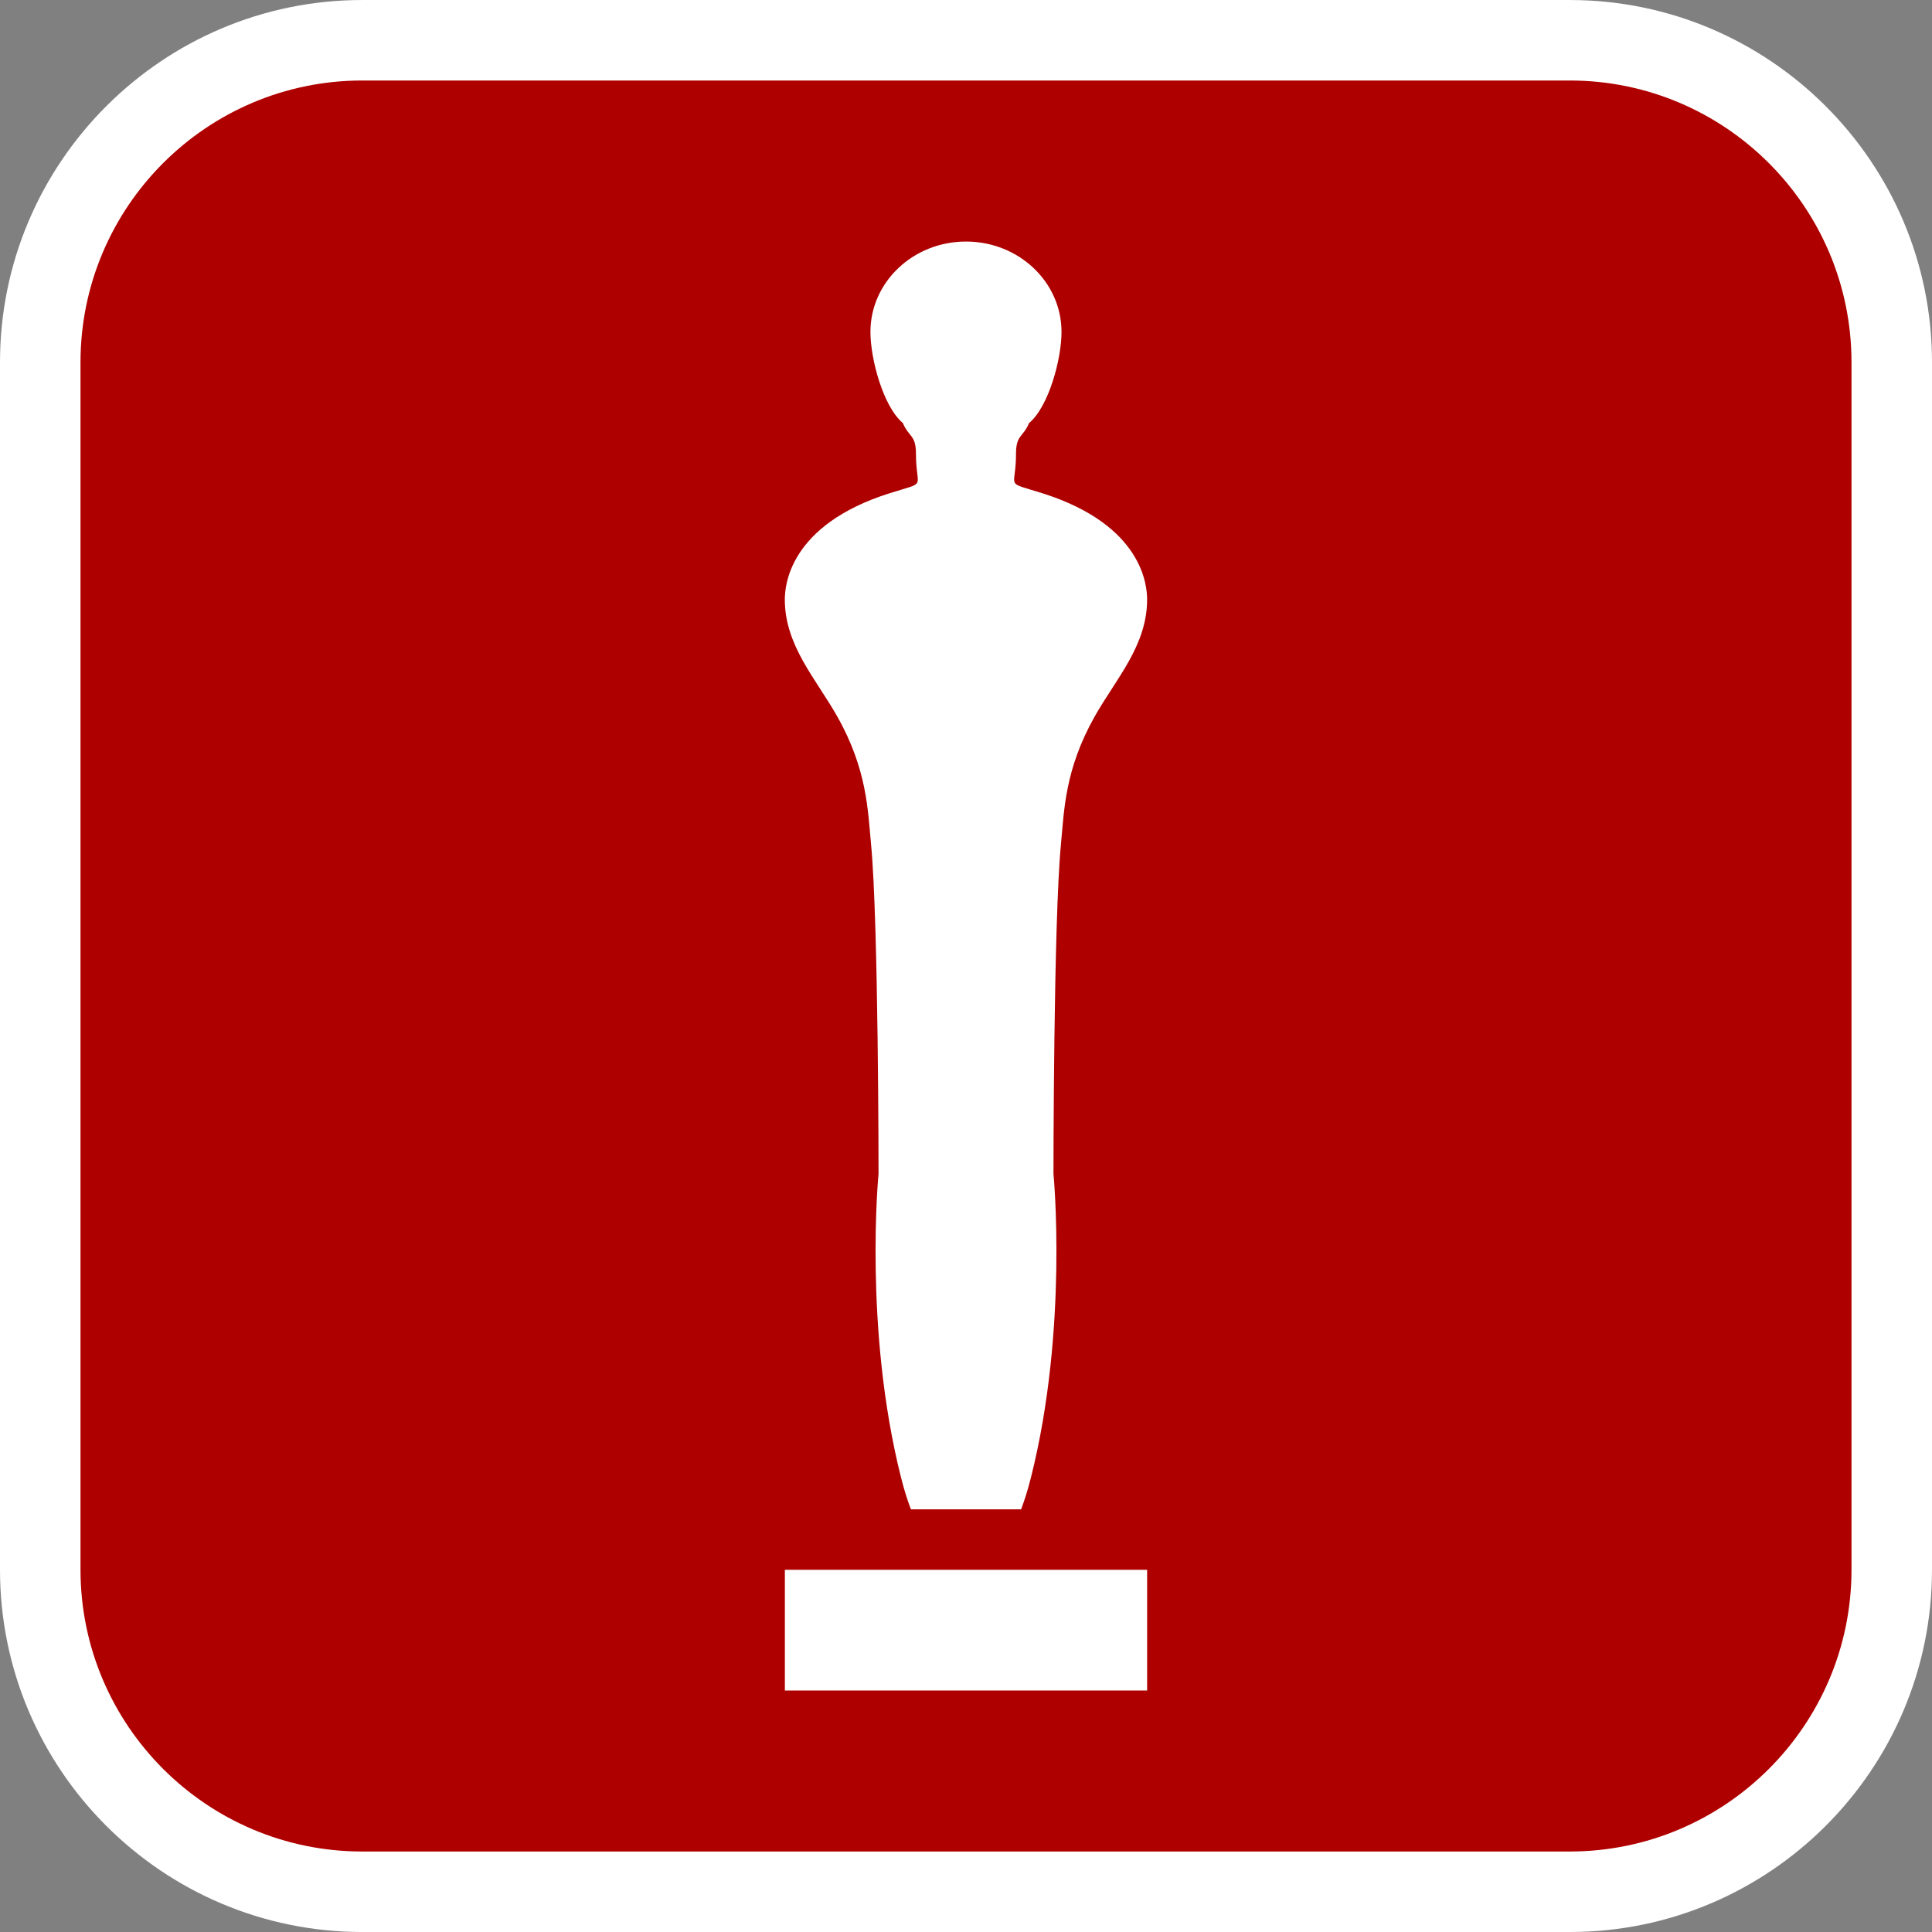 <?xml version="1.0" encoding="utf-8"?>
<!-- Generator: Adobe Illustrator 16.0.0, SVG Export Plug-In . SVG Version: 6.00 Build 0)  -->
<!DOCTYPE svg PUBLIC "-//W3C//DTD SVG 1.1//EN" "http://www.w3.org/Graphics/SVG/1.1/DTD/svg11.dtd">
<svg version="1.1" id="Calque_1" xmlns="http://www.w3.org/2000/svg" xmlns:xlink="http://www.w3.org/1999/xlink" x="0px" y="0px"
	 width="170.079px" height="170.078px" viewBox="-437.509 280.491 170.079 170.078"
	 enable-background="new -437.509 280.491 170.079 170.078" xml:space="preserve">
<rect x="-437.509" y="280.491" width="170.079" height="170.078" fill="#808080" stroke="none"/>
<g>
	<path fill="#FFFFFF" d="M-299.321,280.492h-106.298c-17.584,0-31.89,14.305-31.89,31.89v106.299c0,17.585,14.304,31.89,31.89,31.89
		h106.298c17.585,0,31.891-14.304,31.891-31.89V312.382C-267.43,294.797-281.736,280.492-299.321,280.492z"/>
	<path fill="#AF0000" d="M-299.321,287.578h-106.298c-13.677,0-24.803,11.126-24.803,24.804v106.299
		c0,13.677,11.125,24.804,24.803,24.804h106.298c13.677,0,24.804-11.126,24.804-24.804V312.382
		C-274.517,298.705-285.644,287.578-299.321,287.578z"/>
</g>
<g>
	<rect x="-368.415" y="418.684" fill="#FFFFFF" width="31.891" height="10.627"/>
	<path fill="#FFFFFF" d="M-360.829,354.801c0.659,6.863,0.659,29.021,0.659,29.021s-1.321,13.618,1.978,26.726
		c0.278,1.106,0.571,2.025,0.873,2.811h9.701c0.298-0.785,0.592-1.704,0.869-2.811c3.299-13.107,1.98-26.726,1.98-26.726
		s0-22.157,0.659-29.021c0.281-2.933,0.328-6.553,2.967-11.233c1.867-3.311,4.617-6.24,4.617-10.298
		c0-1.165-0.332-6.553-9.238-9.362c-3.381-1.066-2.305-0.313-2.305-3.433c0-1.735,0.609-1.455,1.15-2.739
		c1.742-1.457,2.858-5.652,2.858-8.024c0-4.396-3.765-7.957-8.41-7.957c-4.644,0-8.412,3.563-8.412,7.957
		c0,2.369,1.118,6.562,2.854,8.02c0.543,1.286,1.155,1.01,1.155,2.744c0,3.12,1.075,2.367-2.309,3.433
		c-8.905,2.81-9.236,8.198-9.236,9.362c0,4.058,2.753,6.987,4.619,10.298C-361.159,348.247-361.11,351.868-360.829,354.801z"/>
</g>
</svg>
